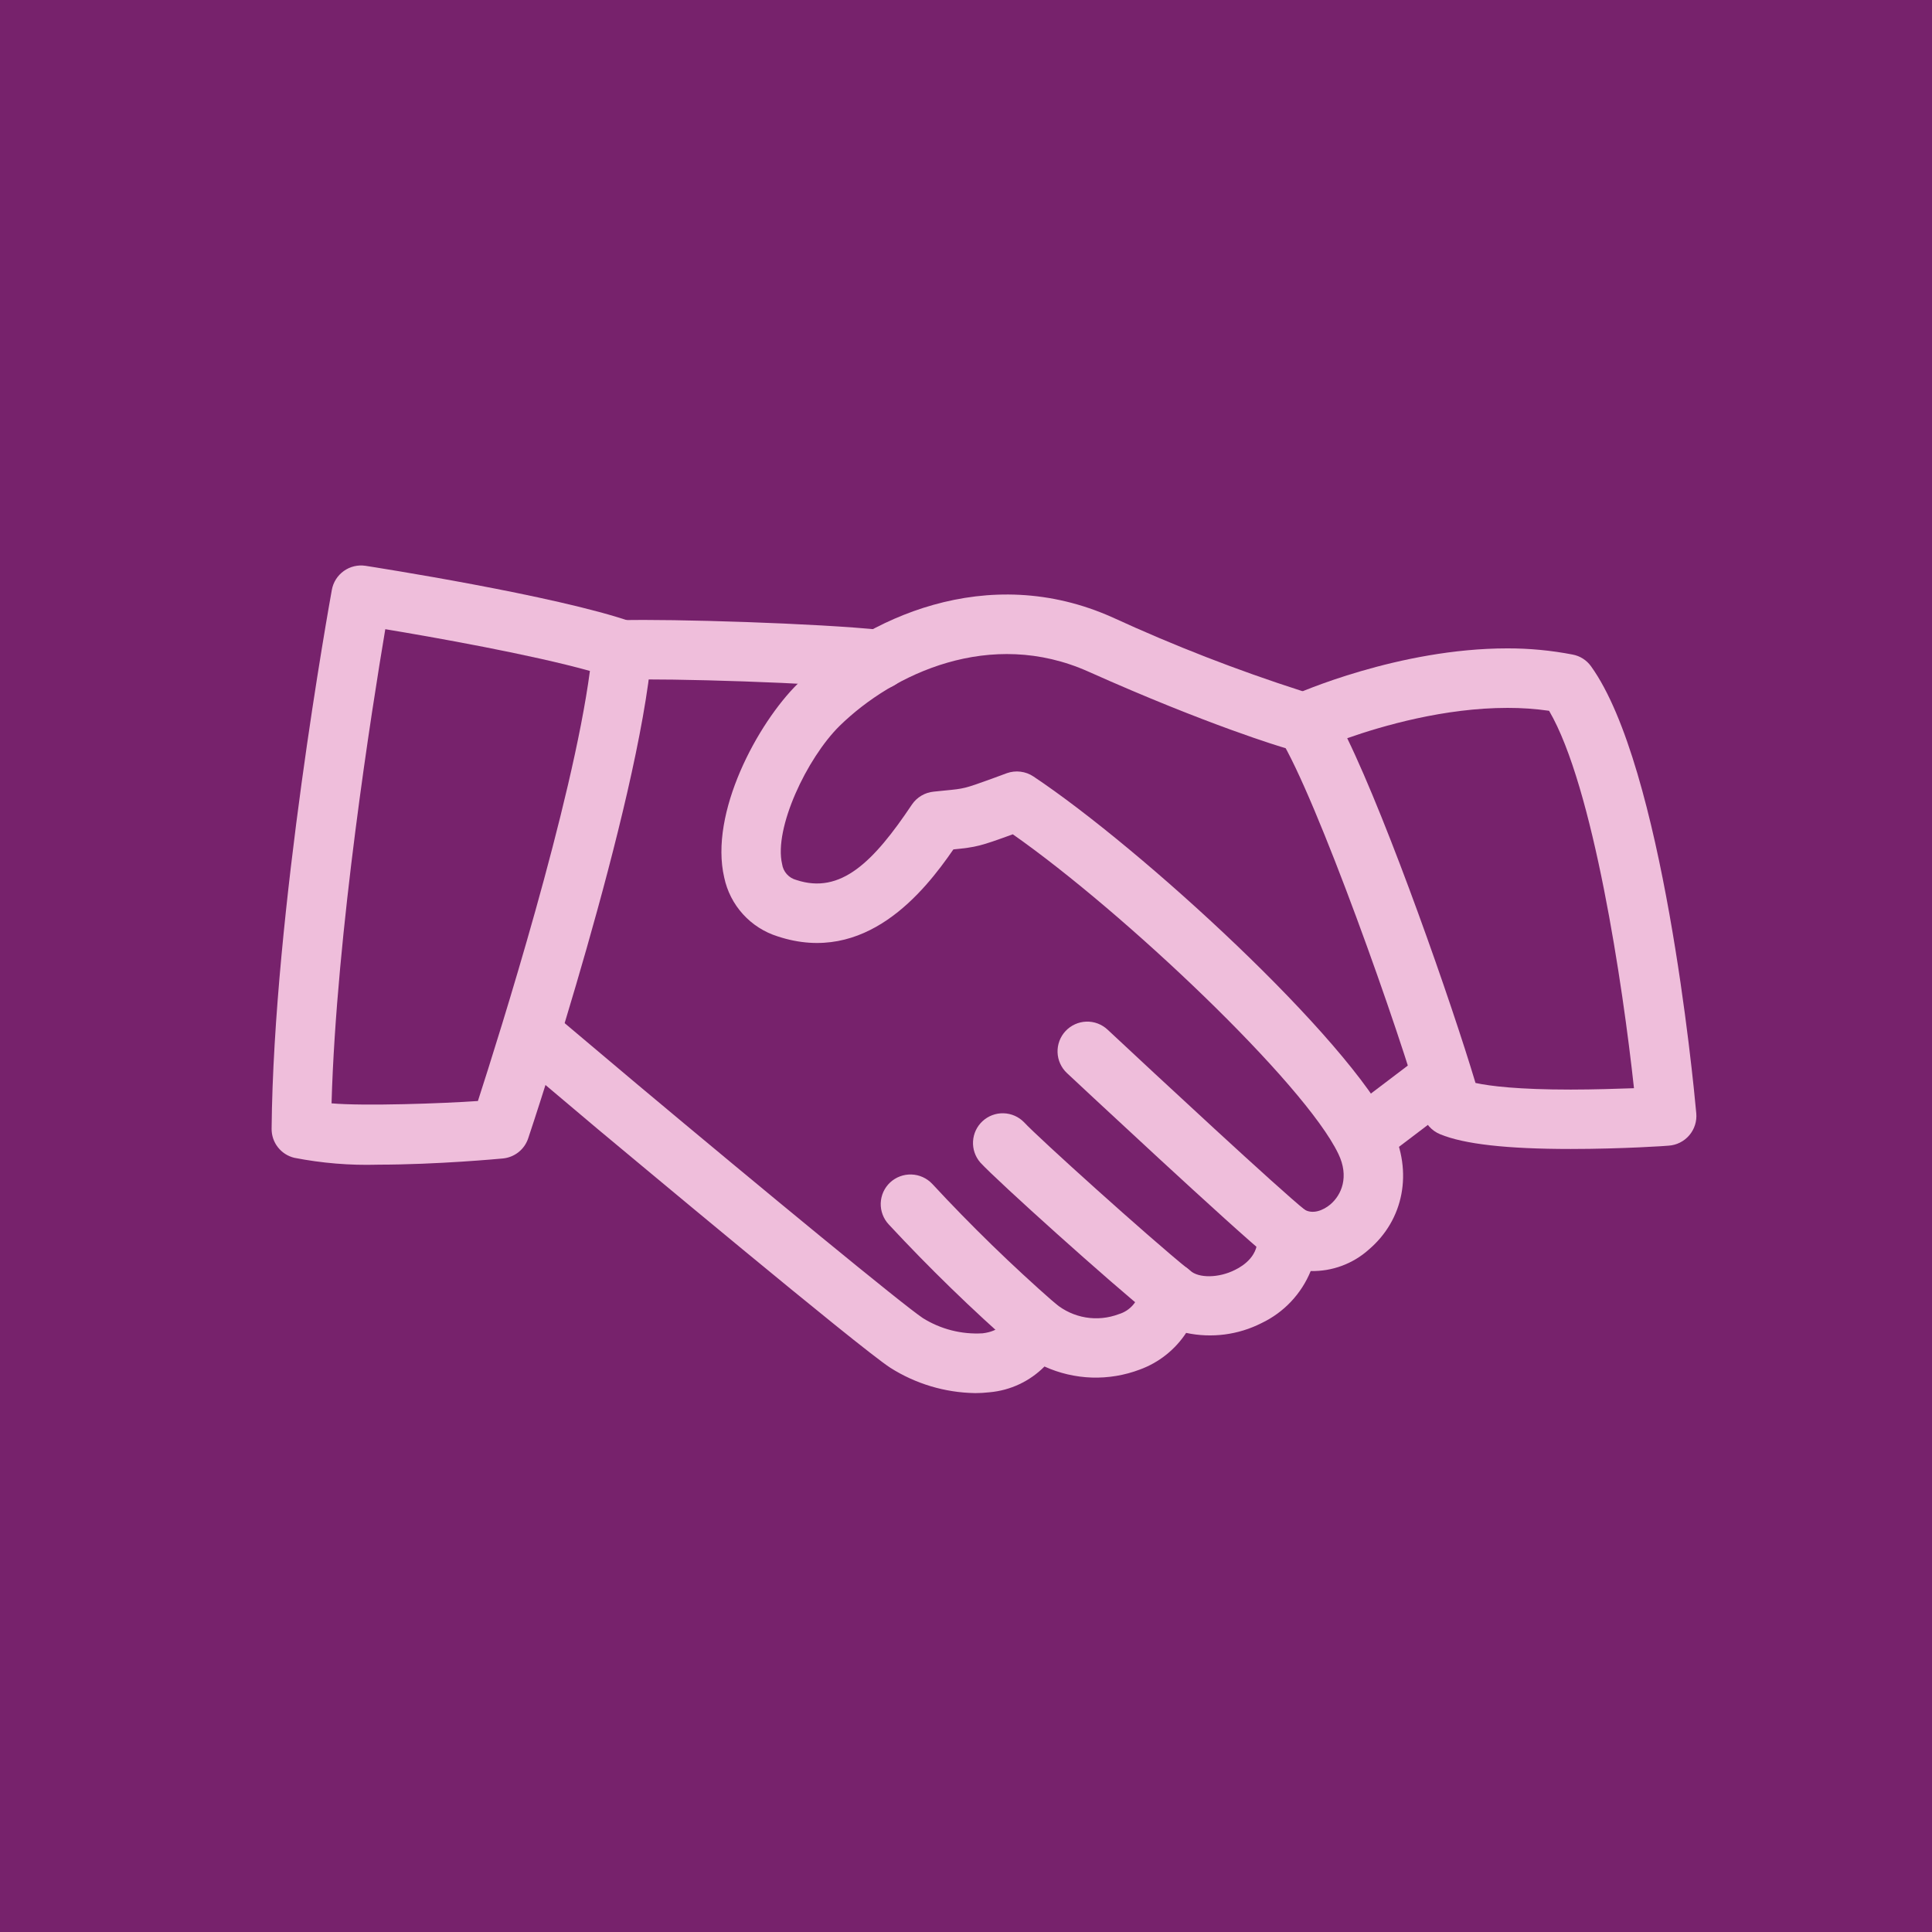 <svg width="82" height="82" viewBox="0 0 82 82" fill="none" xmlns="http://www.w3.org/2000/svg">
<rect width="82" height="82" fill="#77226C"/>
<path d="M41.377 59.127C40.104 59.106 38.861 58.734 37.786 58.051C36.423 57.162 26.534 48.887 25.405 47.951L21.978 45.06C21.852 44.953 21.748 44.823 21.672 44.675C21.596 44.528 21.55 44.368 21.537 44.203C21.523 44.038 21.542 43.872 21.593 43.714C21.643 43.556 21.724 43.41 21.832 43.284C22.047 43.028 22.355 42.868 22.688 42.839C23.021 42.809 23.353 42.912 23.61 43.126L27.031 46.009C32.429 50.531 38.334 55.39 39.172 55.946C39.929 56.417 40.814 56.643 41.704 56.59C42.43 56.502 42.652 56.14 42.763 55.83C42.836 55.636 42.954 55.462 43.109 55.324C43.264 55.187 43.45 55.089 43.652 55.04C43.853 54.991 44.063 54.992 44.264 55.043C44.465 55.094 44.651 55.194 44.804 55.333C45.172 55.636 45.613 55.838 46.084 55.916C46.554 55.994 47.037 55.946 47.483 55.777C47.718 55.708 47.929 55.572 48.089 55.386C48.25 55.201 48.354 54.973 48.389 54.73C48.414 54.496 48.502 54.272 48.644 54.084C48.787 53.897 48.978 53.751 49.197 53.664C49.419 53.581 49.66 53.561 49.892 53.608C50.125 53.654 50.34 53.765 50.513 53.927C50.868 54.255 51.723 54.25 52.418 53.898C52.806 53.711 53.441 53.266 53.36 52.483C53.334 52.243 53.377 52.002 53.485 51.786C53.593 51.57 53.76 51.39 53.967 51.267C54.174 51.144 54.412 51.083 54.653 51.091C54.893 51.099 55.127 51.176 55.325 51.313C55.699 51.572 56.173 51.366 56.465 51.119C56.939 50.716 57.273 49.944 56.804 48.973C55.371 45.984 47.704 38.715 42.985 35.409L42.944 35.426C41.604 35.911 41.458 35.953 40.464 36.052C39.212 37.871 36.727 40.971 33.007 39.743C32.441 39.566 31.933 39.241 31.534 38.802C31.135 38.363 30.861 37.826 30.738 37.245C30.101 34.508 32.148 30.701 33.873 29.005C36.709 26.23 41.908 23.821 47.225 26.207C49.833 27.406 52.511 28.447 55.243 29.324C55.565 29.418 55.836 29.636 55.996 29.929C56.157 30.222 56.195 30.568 56.101 30.889C56.007 31.21 55.789 31.481 55.496 31.642C55.202 31.802 54.857 31.84 54.536 31.746C54.407 31.711 51.296 30.787 46.196 28.506C42.037 26.645 37.909 28.587 35.634 30.81C34.242 32.184 32.838 35.161 33.195 36.675C33.218 36.834 33.287 36.983 33.395 37.103C33.502 37.222 33.642 37.308 33.797 37.348C35.68 37.974 37.072 36.588 38.704 34.149C38.808 33.995 38.945 33.866 39.105 33.771C39.265 33.676 39.443 33.618 39.628 33.6L40.09 33.553C40.933 33.471 40.933 33.471 42.084 33.056L42.734 32.816C42.92 32.75 43.119 32.728 43.316 32.753C43.512 32.777 43.7 32.847 43.864 32.957C48.426 35.998 57.239 44.057 59.075 47.882C59.97 49.742 59.584 51.765 58.098 53.034C57.422 53.641 56.539 53.967 55.63 53.947C55.234 54.918 54.49 55.706 53.542 56.157C52.555 56.657 51.426 56.804 50.343 56.572C49.872 57.288 49.183 57.834 48.378 58.128C47.728 58.374 47.036 58.49 46.342 58.468C45.647 58.445 44.964 58.286 44.331 57.999C43.708 58.626 42.884 59.013 42.004 59.092C41.796 59.116 41.587 59.128 41.378 59.128" fill="#EFBEDB"/>
<path d="M37.319 29.259C37.272 29.26 37.225 29.258 37.178 29.253C34.595 28.972 28.423 28.785 26.441 28.849C26.111 28.845 25.796 28.717 25.556 28.49C25.317 28.264 25.172 27.956 25.149 27.627C25.137 27.293 25.259 26.968 25.487 26.723C25.715 26.479 26.031 26.334 26.365 26.323C28.453 26.264 34.722 26.452 37.453 26.742C37.786 26.78 38.09 26.947 38.299 27.208C38.508 27.469 38.606 27.802 38.571 28.134C38.539 28.444 38.393 28.731 38.162 28.938C37.93 29.146 37.63 29.261 37.319 29.259Z" fill="#EFBEDB"/>
<path d="M58.289 49.177C58.025 49.177 57.767 49.094 57.553 48.941C57.339 48.787 57.178 48.569 57.094 48.319C57.01 48.069 57.006 47.799 57.084 47.547C57.162 47.294 57.317 47.073 57.527 46.914L59.995 45.042C60.261 44.84 60.596 44.751 60.928 44.796C61.259 44.841 61.559 45.016 61.761 45.282C61.964 45.548 62.052 45.883 62.007 46.215C61.962 46.546 61.787 46.846 61.521 47.048L59.048 48.925C58.827 49.086 58.562 49.174 58.289 49.177Z" fill="#EFBEDB"/>
<path d="M54.607 53.603C54.323 53.604 54.047 53.509 53.823 53.334C52.501 52.287 45.577 45.819 45.284 45.544C45.163 45.431 45.066 45.295 44.998 45.144C44.929 44.993 44.891 44.83 44.886 44.665C44.875 44.33 44.997 44.005 45.226 43.76C45.454 43.516 45.771 43.373 46.105 43.361C46.44 43.35 46.765 43.473 47.01 43.702C48.992 45.556 54.361 50.544 55.39 51.356C55.651 51.564 55.82 51.867 55.86 52.198C55.899 52.53 55.806 52.864 55.601 53.128C55.48 53.275 55.329 53.394 55.157 53.476C54.985 53.558 54.797 53.601 54.606 53.601" fill="#EFBEDB"/>
<path d="M49.647 56.106C49.361 56.104 49.083 56.008 48.858 55.831C47.149 54.463 42.33 50.129 41.606 49.34C41.391 49.092 41.28 48.769 41.299 48.441C41.317 48.113 41.463 47.805 41.705 47.583C41.947 47.361 42.266 47.241 42.594 47.251C42.923 47.26 43.235 47.397 43.464 47.632C44.049 48.27 48.763 52.521 50.429 53.865C50.56 53.968 50.668 54.095 50.749 54.24C50.83 54.384 50.881 54.544 50.9 54.708C50.919 54.873 50.906 55.04 50.86 55.199C50.814 55.359 50.738 55.507 50.634 55.637C50.514 55.783 50.363 55.9 50.192 55.981C50.022 56.062 49.835 56.104 49.646 56.105" fill="#EFBEDB"/>
<path d="M43.944 57.526C43.646 57.525 43.358 57.419 43.131 57.227C41.239 55.568 39.434 53.813 37.722 51.97C37.609 51.849 37.52 51.707 37.462 51.552C37.403 51.397 37.376 51.231 37.381 51.066C37.387 50.9 37.425 50.737 37.493 50.586C37.562 50.435 37.66 50.299 37.781 50.186C38.026 49.959 38.351 49.838 38.685 49.849C39.019 49.86 39.335 50.002 39.565 50.245C41.208 52.017 42.941 53.704 44.758 55.297C45.013 55.514 45.172 55.822 45.2 56.155C45.229 56.488 45.124 56.819 44.91 57.075C44.792 57.217 44.644 57.331 44.477 57.409C44.31 57.487 44.128 57.527 43.944 57.526Z" fill="#EFBEDB"/>
<path d="M16.026 49.433C14.841 49.467 13.656 49.368 12.493 49.141C12.216 49.075 11.969 48.917 11.794 48.692C11.618 48.468 11.525 48.19 11.528 47.905C11.61 38.741 13.985 25.588 14.084 25.038C14.142 24.714 14.324 24.426 14.592 24.235C14.86 24.043 15.192 23.965 15.517 24.015C15.845 24.067 23.623 25.278 26.82 26.395C27.085 26.487 27.311 26.665 27.464 26.9C27.617 27.135 27.686 27.414 27.663 27.693C27.091 34.254 22.611 47.747 22.418 48.315C22.341 48.546 22.198 48.75 22.007 48.902C21.816 49.053 21.585 49.146 21.342 49.169C21.225 49.18 18.558 49.432 16.026 49.432M14.072 46.829C15.441 46.952 18.798 46.835 20.284 46.73C21.202 43.888 24.288 34.115 25.038 28.477C22.523 27.775 18.4 27.044 16.353 26.705C15.792 30.044 14.277 39.577 14.072 46.829" fill="#EFBEDB"/>
<path d="M66.666 48.766C63.954 48.766 62.14 48.561 61.122 48.14C60.944 48.067 60.785 47.954 60.657 47.81C60.53 47.666 60.437 47.495 60.385 47.309C59.42 43.812 55.859 33.8 54.321 31.326C54.226 31.173 54.164 31.002 54.141 30.823C54.118 30.644 54.133 30.463 54.186 30.291C54.24 30.12 54.33 29.963 54.449 29.829C54.568 29.695 54.713 29.587 54.876 29.513C55.057 29.431 59.362 27.519 63.976 27.519C64.907 27.517 65.835 27.605 66.749 27.782C67.065 27.841 67.346 28.022 67.532 28.285C70.579 32.531 71.86 45.76 71.995 47.251C72.01 47.418 71.992 47.587 71.941 47.748C71.89 47.908 71.808 48.056 71.699 48.184C71.59 48.312 71.457 48.417 71.306 48.493C71.156 48.569 70.993 48.614 70.825 48.625C70.825 48.631 68.855 48.766 66.666 48.766ZM62.625 45.964C63.251 46.099 64.45 46.245 66.666 46.245C67.672 46.245 68.626 46.21 69.351 46.187C68.877 41.818 67.626 33.373 65.748 30.168C65.163 30.084 64.573 30.043 63.982 30.045C61.304 30.045 58.678 30.805 57.18 31.332C58.958 34.998 61.607 42.561 62.625 45.964" fill="#EFBEDB"/>
</svg>
